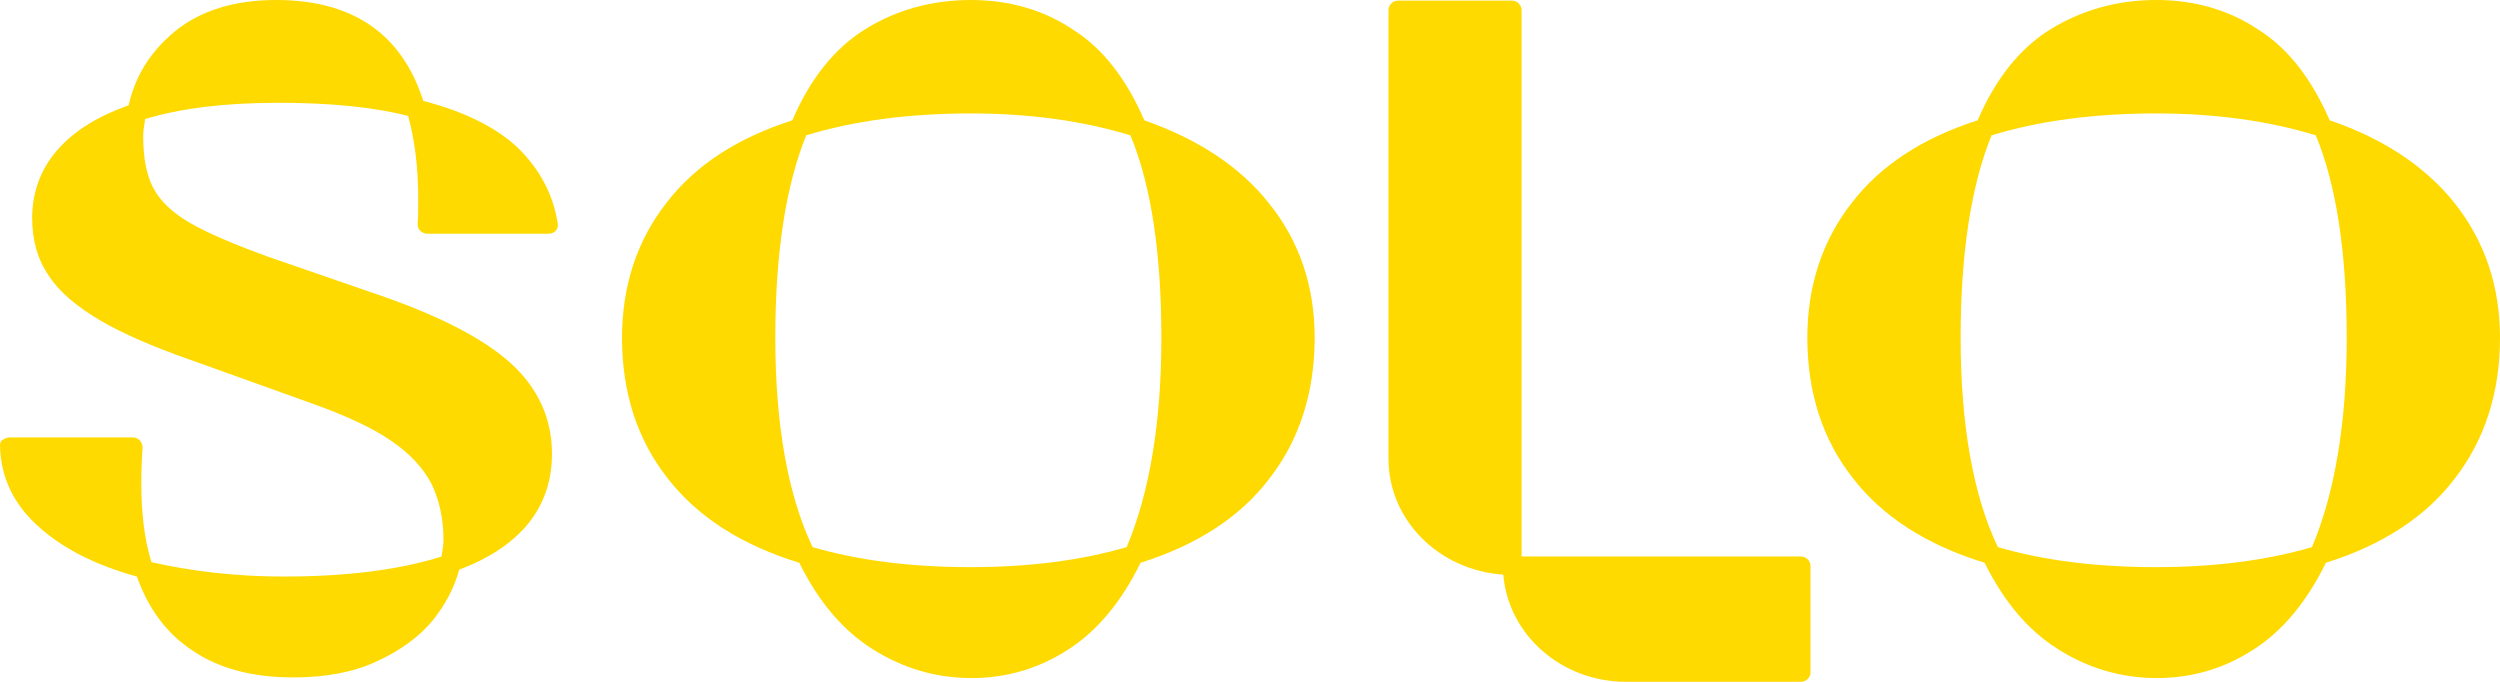 <svg width="99" height="27" viewBox="0 0 99 27" fill="none" xmlns="http://www.w3.org/2000/svg">
<g clip-path="url(#clip0_7_1377)">
<path d="M20.485 5.832C19.635 5.038 18.386 4.417 16.762 3.995C15.913 1.34 13.964 0 10.942 0C9.268 0 7.919 0.422 6.895 1.266C5.946 2.06 5.346 3.028 5.096 4.169C3.897 4.591 2.973 5.162 2.323 5.881C1.624 6.651 1.274 7.594 1.274 8.636C1.274 9.529 1.499 10.299 1.949 10.944C2.373 11.589 3.073 12.16 3.997 12.706C4.896 13.227 6.095 13.748 7.594 14.269L12.366 15.982C13.69 16.453 14.764 16.949 15.513 17.471C16.238 17.967 16.762 18.538 17.087 19.158C17.387 19.779 17.562 20.523 17.562 21.367C17.562 21.516 17.537 21.739 17.487 22.037C15.863 22.558 13.74 22.831 11.242 22.831C9.393 22.831 7.619 22.632 5.995 22.26C5.721 21.367 5.596 20.324 5.596 19.133C5.596 18.538 5.621 18.066 5.646 17.744C5.646 17.644 5.621 17.545 5.546 17.446C5.471 17.371 5.371 17.322 5.271 17.322H0.375C0.275 17.322 0.175 17.371 0.1 17.421C0.025 17.471 0 17.545 0 17.644C0.025 18.91 0.55 20.002 1.574 20.895C2.523 21.739 3.797 22.384 5.421 22.831C5.871 24.096 6.595 25.089 7.619 25.759C8.668 26.479 10.017 26.826 11.616 26.826C12.865 26.826 13.964 26.628 14.889 26.206C15.813 25.784 16.587 25.238 17.137 24.568C17.637 23.948 17.986 23.278 18.186 22.558C20.609 21.64 21.858 20.101 21.858 17.967C21.858 16.577 21.309 15.361 20.21 14.369C19.16 13.426 17.487 12.557 15.239 11.763L10.642 10.175C9.268 9.678 8.219 9.232 7.494 8.81C6.82 8.413 6.345 7.966 6.07 7.445C5.796 6.924 5.671 6.229 5.671 5.385C5.671 5.236 5.696 5.013 5.746 4.715C7.12 4.293 8.893 4.07 11.017 4.07C13.09 4.07 14.814 4.244 16.163 4.591C16.413 5.509 16.562 6.601 16.562 7.842C16.562 8.289 16.562 8.611 16.538 8.859C16.538 8.959 16.562 9.058 16.637 9.132C16.712 9.207 16.812 9.256 16.912 9.256H21.733C21.834 9.256 21.958 9.207 22.008 9.132C22.083 9.058 22.108 8.934 22.083 8.835C21.908 7.693 21.359 6.676 20.485 5.832Z" fill="#FEDA00"/>
<path d="M45.316 4.765C44.617 3.152 43.692 1.936 42.518 1.191C41.344 0.397 39.97 0 38.446 0C36.897 0 35.473 0.397 34.249 1.166C33.05 1.911 32.076 3.127 31.377 4.765C29.203 5.46 27.529 6.551 26.405 8.016C25.231 9.505 24.632 11.316 24.632 13.376C24.632 15.535 25.231 17.421 26.455 18.96C27.629 20.473 29.378 21.59 31.651 22.285C32.401 23.799 33.35 24.94 34.524 25.685C35.723 26.454 37.047 26.851 38.471 26.851C39.845 26.851 41.144 26.479 42.318 25.71C43.442 24.99 44.417 23.823 45.166 22.285C47.389 21.59 49.113 20.473 50.262 18.96C51.461 17.421 52.061 15.535 52.061 13.376C52.061 11.341 51.461 9.554 50.262 8.065C49.113 6.601 47.439 5.509 45.316 4.765ZM38.446 22.459C36.048 22.459 33.95 22.186 32.176 21.665C31.202 19.605 30.702 16.825 30.702 13.376C30.702 10.001 31.127 7.321 31.926 5.36C33.775 4.79 35.973 4.492 38.446 4.492C40.794 4.492 42.893 4.79 44.766 5.36C45.591 7.346 45.99 10.051 45.99 13.376C45.99 16.751 45.516 19.53 44.617 21.665C42.843 22.186 40.769 22.459 38.446 22.459Z" fill="#FEDA00"/>
<path d="M97.201 8.04C96.052 6.601 94.379 5.484 92.255 4.765C91.556 3.152 90.631 1.936 89.457 1.191C88.283 0.397 86.909 0 85.385 0C83.837 0 82.438 0.397 81.189 1.166C79.989 1.911 79.015 3.127 78.316 4.765C76.142 5.46 74.469 6.551 73.344 8.016C72.17 9.505 71.571 11.316 71.571 13.376C71.571 15.535 72.17 17.421 73.394 18.96C74.569 20.473 76.317 21.59 78.591 22.285C79.34 23.799 80.289 24.94 81.463 25.685C82.662 26.454 83.986 26.851 85.41 26.851C86.784 26.851 88.083 26.479 89.257 25.71C90.382 24.99 91.356 23.823 92.105 22.285C94.329 21.59 96.052 20.473 97.201 18.96C98.4 17.421 99 15.535 99 13.376C99 11.341 98.4 9.554 97.201 8.04ZM85.385 22.459C82.987 22.459 80.889 22.186 79.115 21.665C78.141 19.63 77.641 16.825 77.641 13.376C77.641 10.001 78.066 7.321 78.865 5.36C80.714 4.79 82.912 4.492 85.385 4.492C87.734 4.492 89.857 4.79 91.706 5.36C92.53 7.346 92.93 10.051 92.93 13.376C92.93 16.751 92.455 19.53 91.556 21.665C89.782 22.186 87.709 22.459 85.385 22.459Z" fill="#FEDA00"/>
<path d="M71.321 22.037H60.255V0.397C60.255 0.199 60.08 0.025 59.88 0.025H55.358C55.158 0.025 54.984 0.199 54.984 0.397V18.166C54.984 20.598 56.982 22.583 59.53 22.756C59.73 25.139 61.828 27 64.401 27H71.321C71.521 27 71.696 26.826 71.696 26.628V22.409C71.696 22.211 71.521 22.037 71.321 22.037Z" fill="#FEDA00"/>
</g>
<defs>
<clipPath id="clip0_7_1377">
<rect width="99" height="27" fill="white"/>
</clipPath>
</defs>
</svg>
